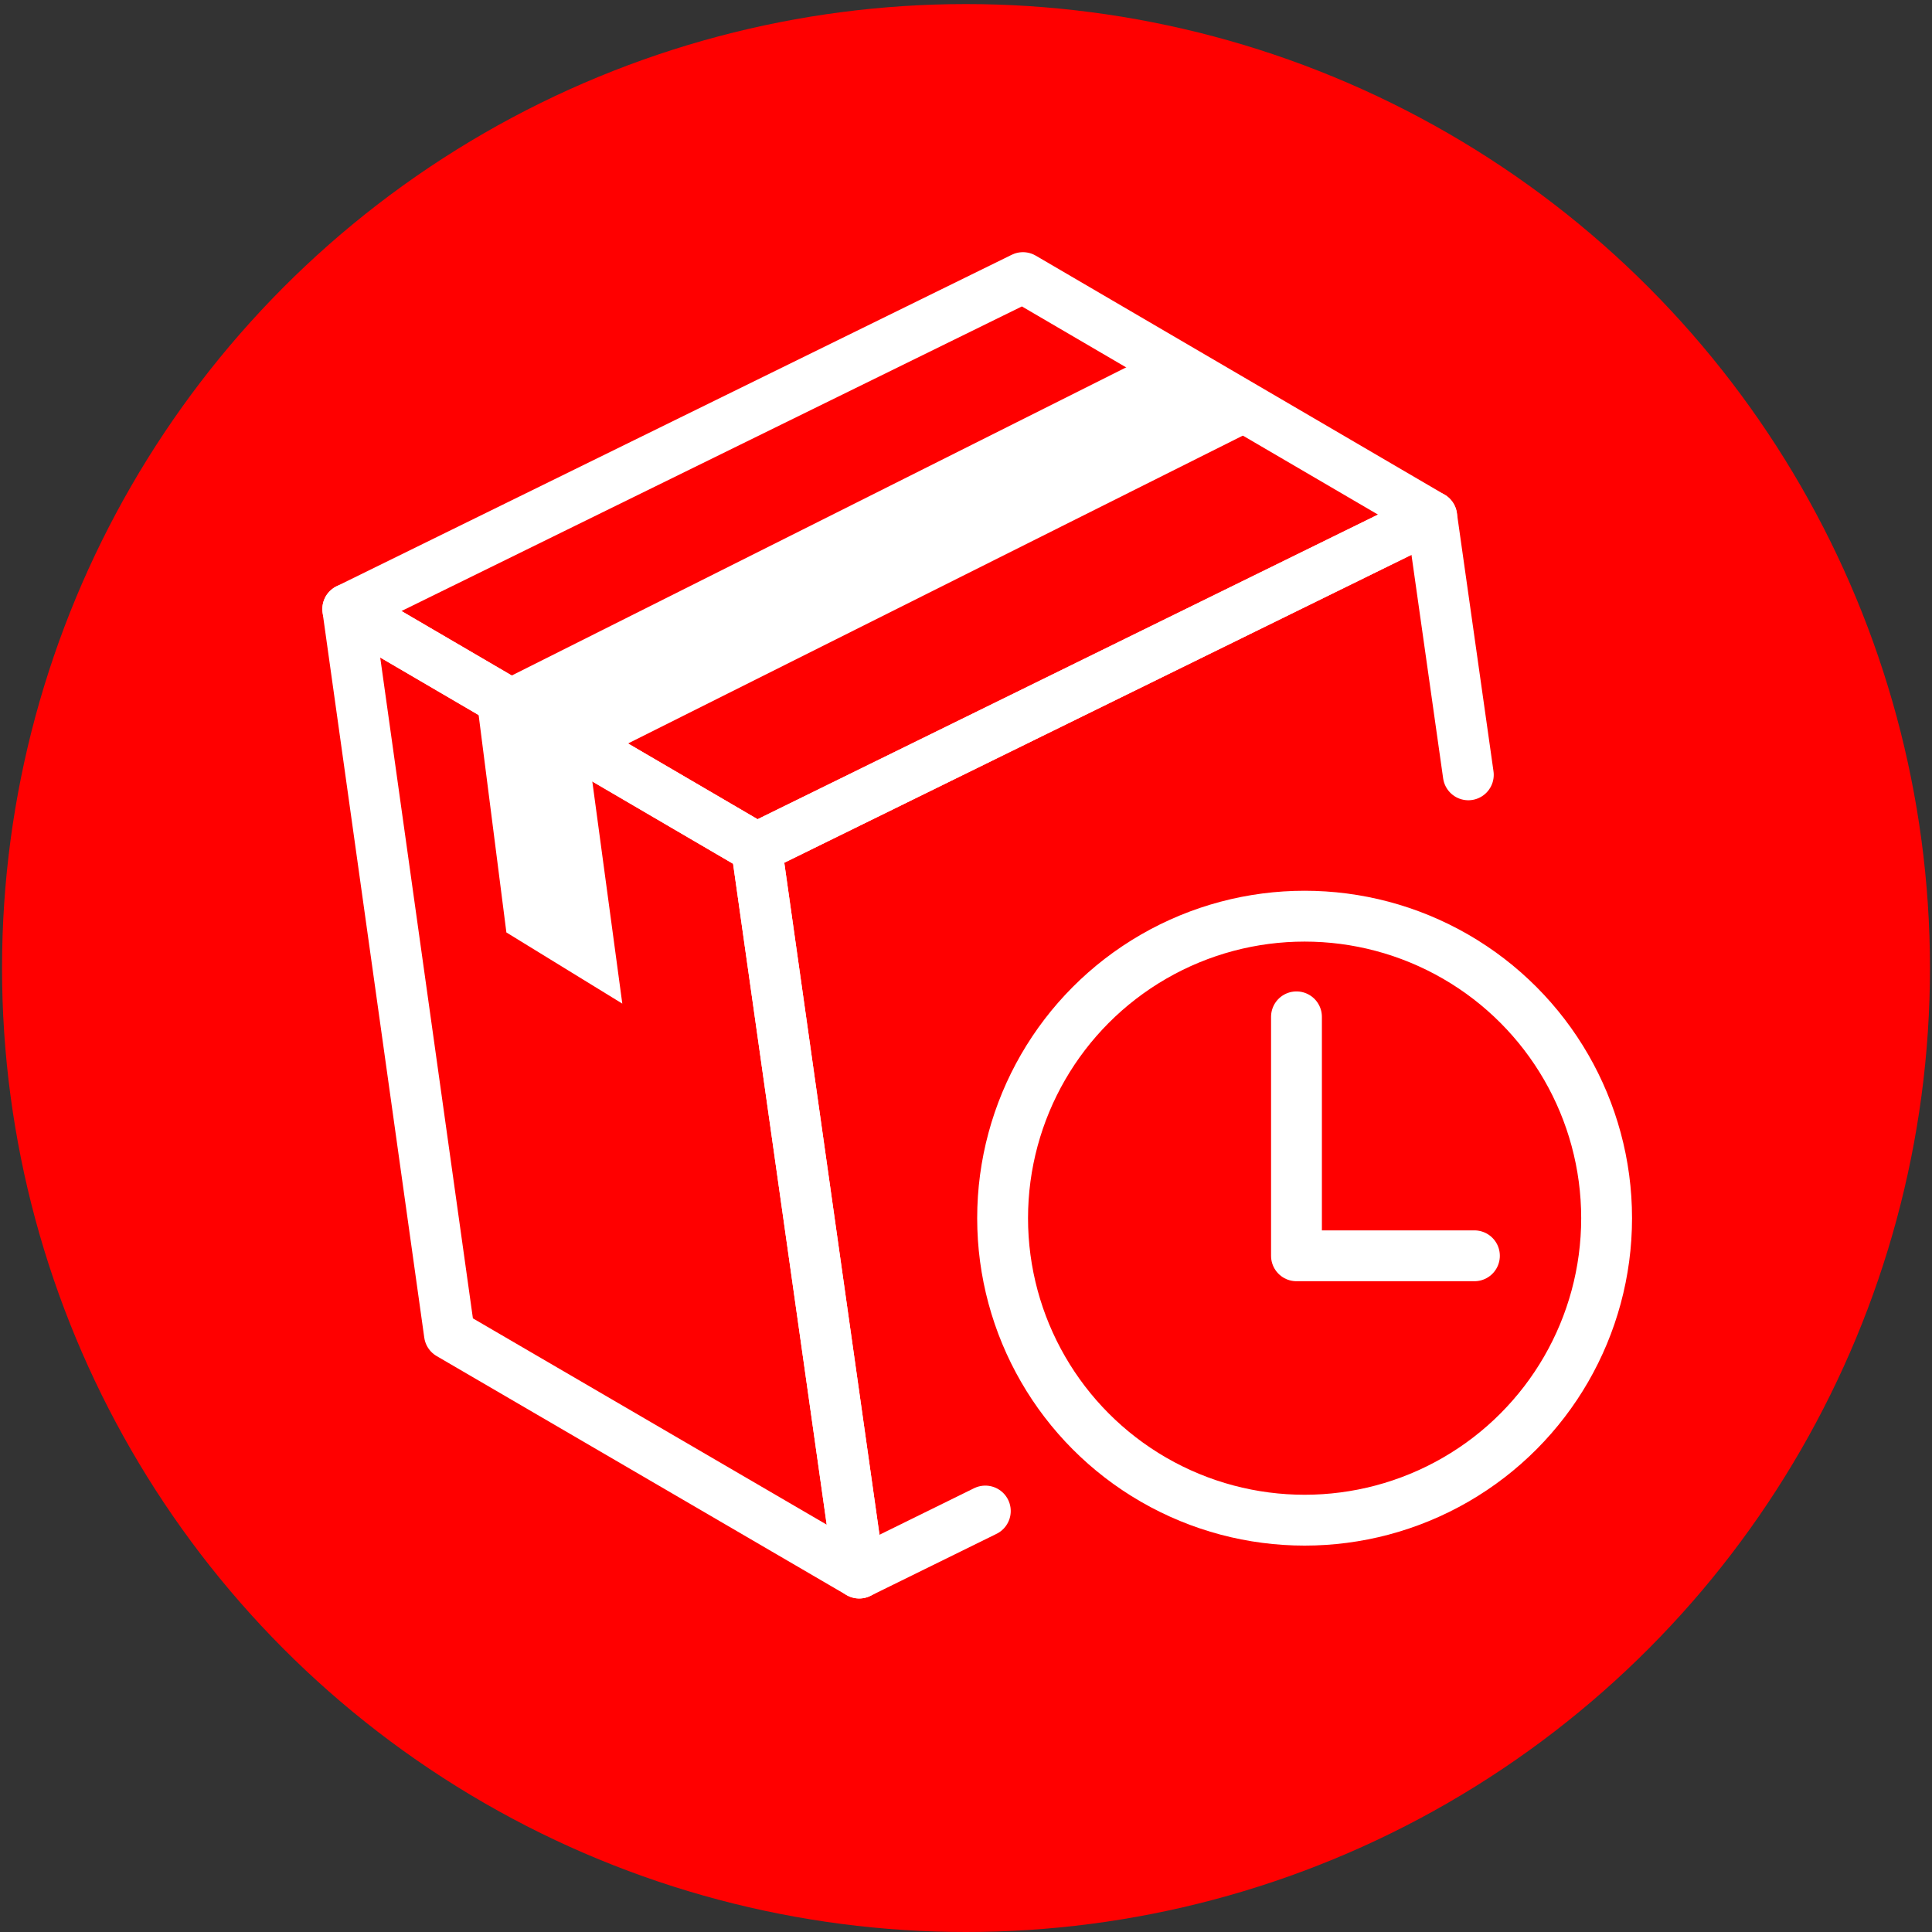 <?xml version="1.0" encoding="utf-8"?>
<!-- Generator: Adobe Illustrator 17.1.0, SVG Export Plug-In . SVG Version: 6.00 Build 0)  -->
<!DOCTYPE svg PUBLIC "-//W3C//DTD SVG 1.1//EN" "http://www.w3.org/Graphics/SVG/1.1/DTD/svg11.dtd">
<svg version="1.1" id="Layer_1" xmlns="http://www.w3.org/2000/svg" xmlns:xlink="http://www.w3.org/1999/xlink" x="0px" y="0px"
	 viewBox="0 0 190 190" enable-background="new 0 0 190 190" xml:space="preserve">
<rect x="0" y="0" width="190" height="190" fill="#333333" stroke="none"/>
<circle fill="#FF0000" cx="95" cy="95.2" r="94.8"/>
<g>
	<g enable-background="new    ">
		<g>
			
				<polygon fill="none" stroke="#FFFFFF" stroke-width="5" stroke-linecap="round" stroke-linejoin="round" stroke-miterlimit="10" points="
				84.5,154.7 44.2,131.2 34.2,59.9 74.4,83.4 			"/>
		</g>
		<g>
			
				<polygon fill="none" stroke="#FFFFFF" stroke-width="5" stroke-linecap="round" stroke-linejoin="round" stroke-miterlimit="10" points="
				74.4,83.4 34.2,59.9 100.6,27.3 140.8,50.8 			"/>
		</g>
		<g>
			
				<polyline fill="none" stroke="#FFFFFF" stroke-width="5" stroke-linecap="round" stroke-linejoin="round" stroke-miterlimit="10" points="
				96.9,148.6 84.5,154.7 74.4,83.4 140.8,50.8 144.4,76.2 			"/>
		</g>
	</g>
</g>
<polygon fill="#FFFFFF" points="58,75 61.2,98.7 49.8,91.7 46.8,68.2 113.4,34.8 124.9,41.5 "/>
<circle fill="#FF0000" stroke="#FFFFFF" stroke-width="5" stroke-linecap="round" stroke-linejoin="round" stroke-miterlimit="10" cx="128.3" cy="119.8" r="29.7"/>
<polyline fill="none" stroke="#FFFFFF" stroke-width="5" stroke-linecap="round" stroke-linejoin="round" stroke-miterlimit="10" points="
	127.5,100 127.5,123.5 145,123.5 "/>
</svg>

